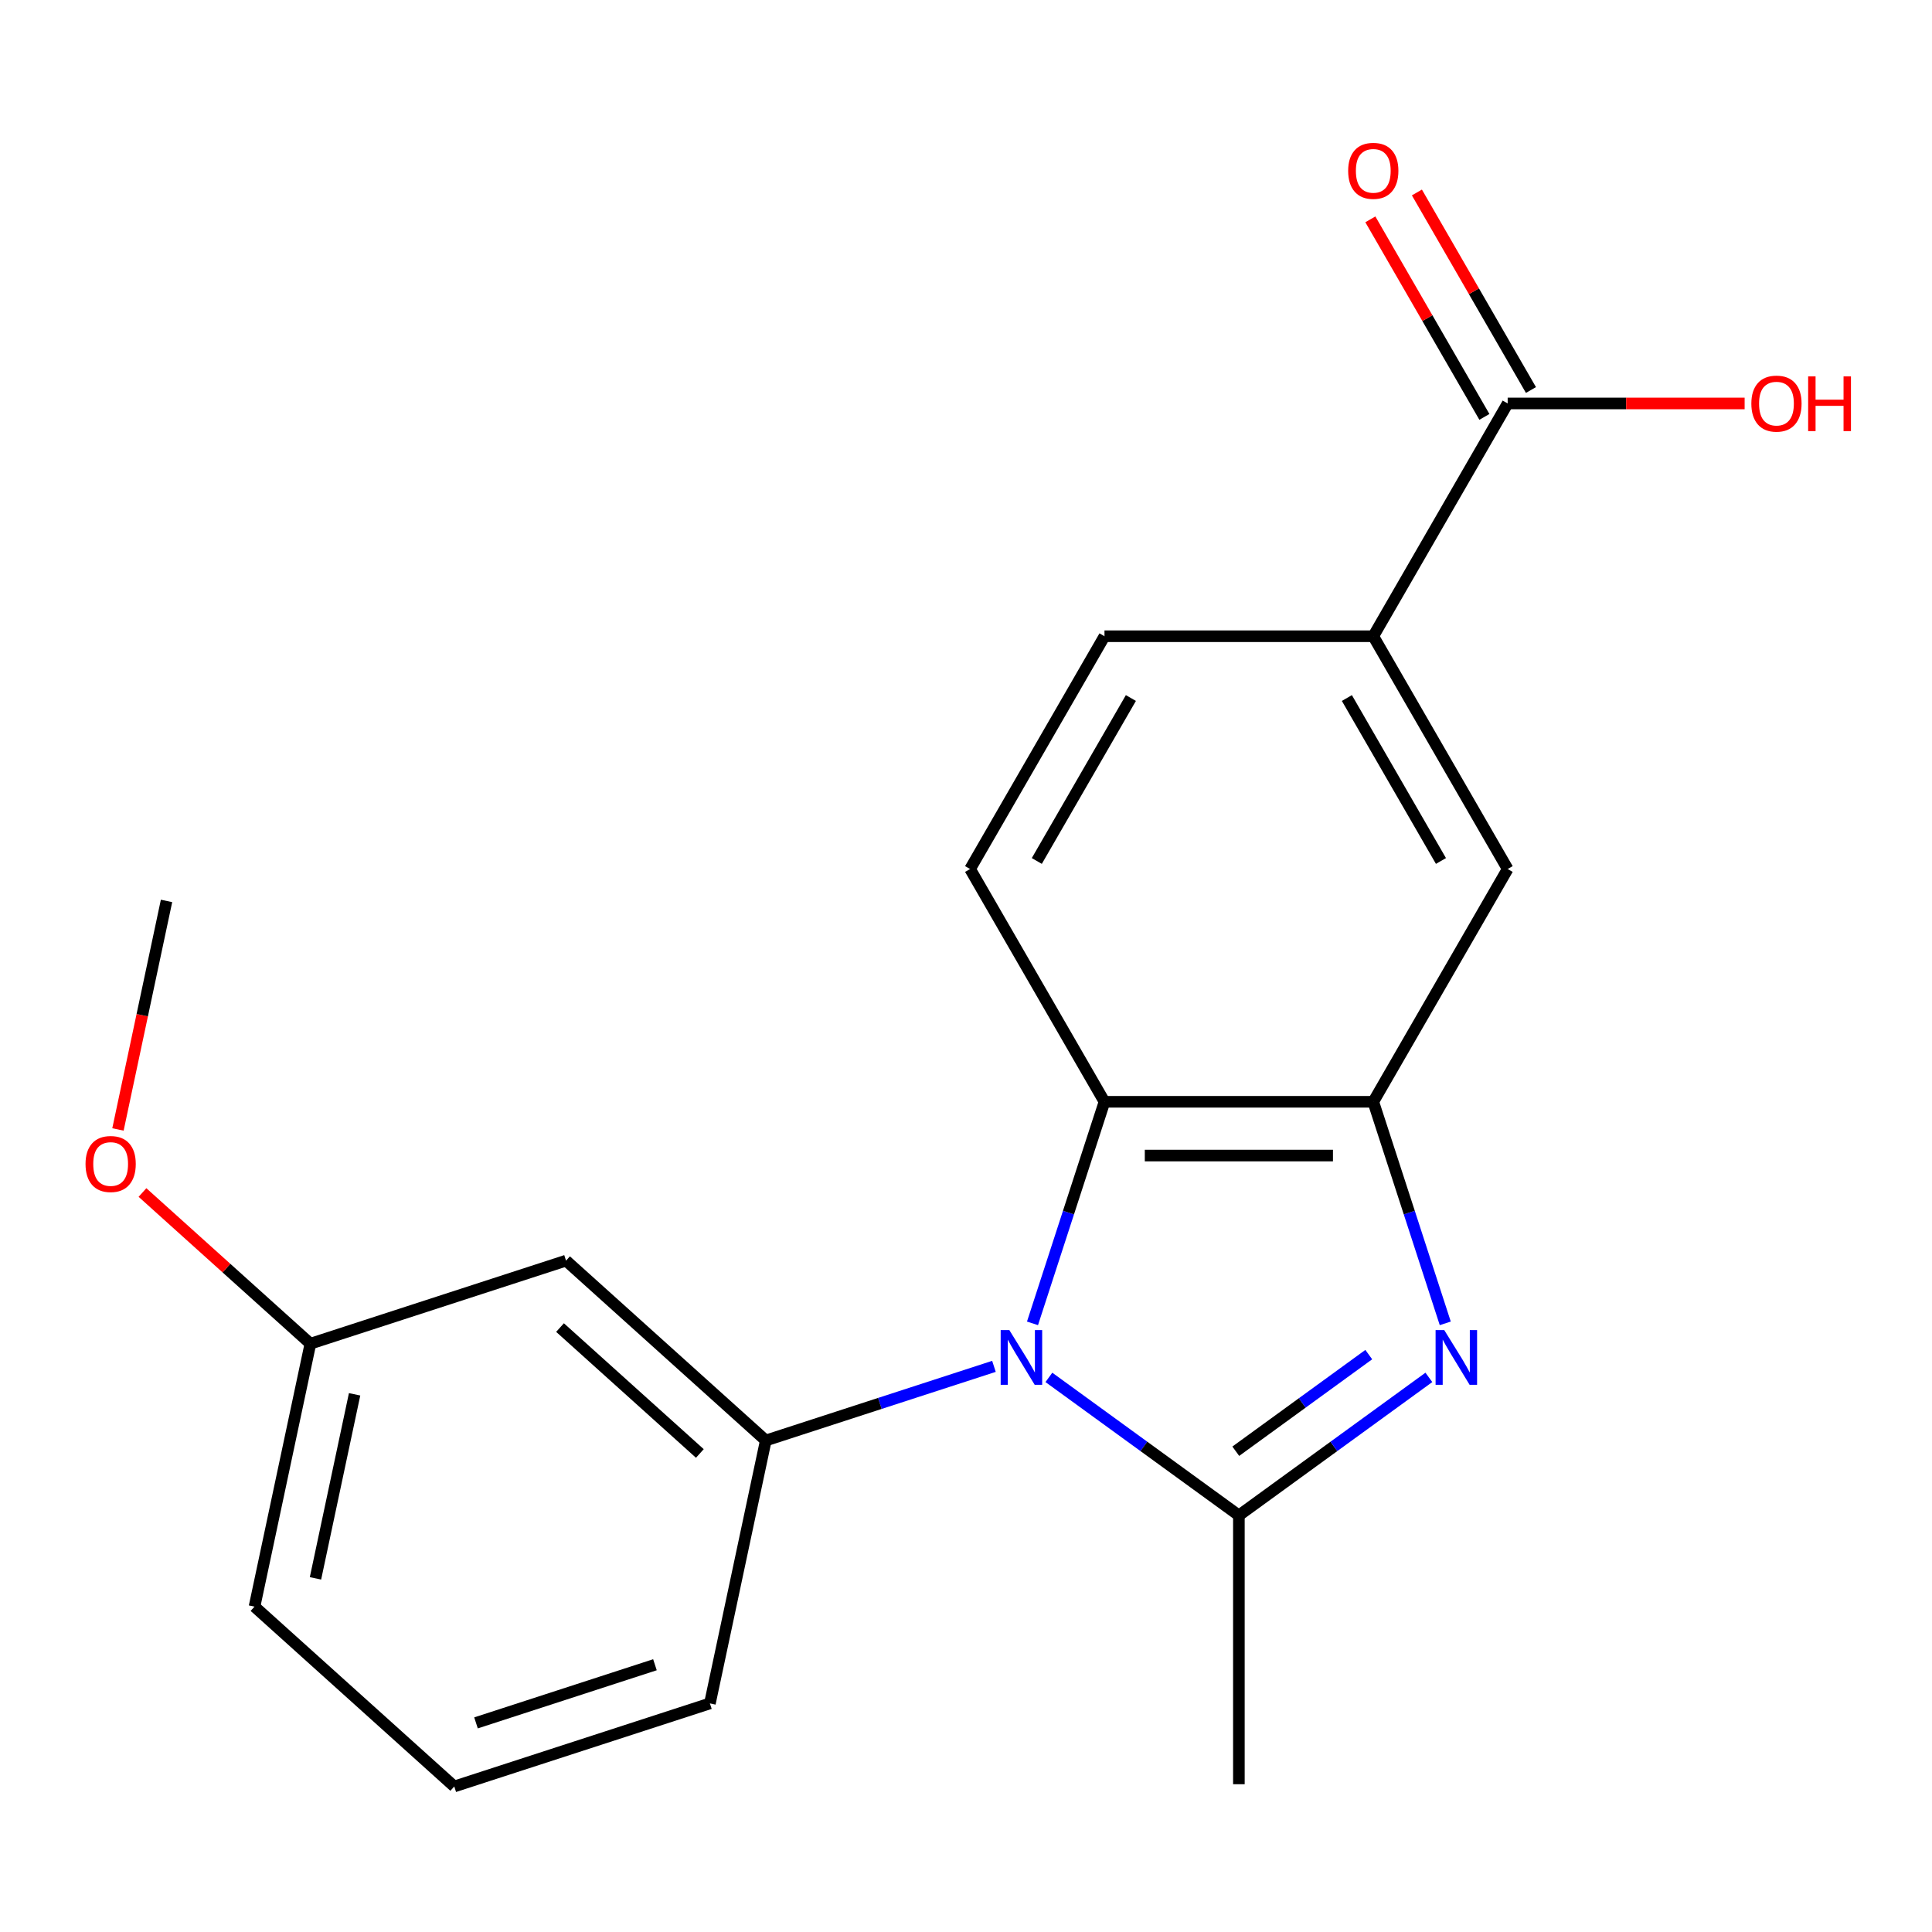 <?xml version='1.0' encoding='iso-8859-1'?>
<svg version='1.1' baseProfile='full'
              xmlns='http://www.w3.org/2000/svg'
                      xmlns:rdkit='http://www.rdkit.org/xml'
                      xmlns:xlink='http://www.w3.org/1999/xlink'
                  xml:space='preserve'
width='1000px' height='1000px' viewBox='0 0 1000 1000'>
<!-- END OF HEADER -->
<rect style='opacity:1.0;fill:#FFFFFF;stroke:none' width='1000' height='1000' x='0' y='0'> </rect>
<path class='bond-0' d='M 542.905,712.935 L 592.074,748.658' style='fill:none;fill-rule:evenodd;stroke:#0000FF;stroke-width:6px;stroke-linecap:butt;stroke-linejoin:miter;stroke-opacity:1' />
<path class='bond-0' d='M 592.074,748.658 L 641.243,784.382' style='fill:none;fill-rule:evenodd;stroke:#000000;stroke-width:6px;stroke-linecap:butt;stroke-linejoin:miter;stroke-opacity:1' />
<path class='bond-3' d='M 534.418,684.967 L 553.049,627.628' style='fill:none;fill-rule:evenodd;stroke:#0000FF;stroke-width:6px;stroke-linecap:butt;stroke-linejoin:miter;stroke-opacity:1' />
<path class='bond-3' d='M 553.049,627.628 L 571.68,570.288' style='fill:none;fill-rule:evenodd;stroke:#000000;stroke-width:6px;stroke-linecap:butt;stroke-linejoin:miter;stroke-opacity:1' />
<path class='bond-4' d='M 514.469,707.225 L 455.42,726.411' style='fill:none;fill-rule:evenodd;stroke:#0000FF;stroke-width:6px;stroke-linecap:butt;stroke-linejoin:miter;stroke-opacity:1' />
<path class='bond-4' d='M 455.42,726.411 L 396.37,745.598' style='fill:none;fill-rule:evenodd;stroke:#000000;stroke-width:6px;stroke-linecap:butt;stroke-linejoin:miter;stroke-opacity:1' />
<path class='bond-1' d='M 641.243,784.382 L 690.412,748.658' style='fill:none;fill-rule:evenodd;stroke:#000000;stroke-width:6px;stroke-linecap:butt;stroke-linejoin:miter;stroke-opacity:1' />
<path class='bond-1' d='M 690.412,748.658 L 739.58,712.935' style='fill:none;fill-rule:evenodd;stroke:#0000FF;stroke-width:6px;stroke-linecap:butt;stroke-linejoin:miter;stroke-opacity:1' />
<path class='bond-1' d='M 639.638,751.154 L 674.056,726.147' style='fill:none;fill-rule:evenodd;stroke:#000000;stroke-width:6px;stroke-linecap:butt;stroke-linejoin:miter;stroke-opacity:1' />
<path class='bond-1' d='M 674.056,726.147 L 708.474,701.141' style='fill:none;fill-rule:evenodd;stroke:#0000FF;stroke-width:6px;stroke-linecap:butt;stroke-linejoin:miter;stroke-opacity:1' />
<path class='bond-13' d='M 641.243,784.382 L 641.243,923.508' style='fill:none;fill-rule:evenodd;stroke:#000000;stroke-width:6px;stroke-linecap:butt;stroke-linejoin:miter;stroke-opacity:1' />
<path class='bond-20' d='M 748.067,684.967 L 729.437,627.628' style='fill:none;fill-rule:evenodd;stroke:#0000FF;stroke-width:6px;stroke-linecap:butt;stroke-linejoin:miter;stroke-opacity:1' />
<path class='bond-20' d='M 729.437,627.628 L 710.806,570.288' style='fill:none;fill-rule:evenodd;stroke:#000000;stroke-width:6px;stroke-linecap:butt;stroke-linejoin:miter;stroke-opacity:1' />
<path class='bond-2' d='M 710.806,570.288 L 571.68,570.288' style='fill:none;fill-rule:evenodd;stroke:#000000;stroke-width:6px;stroke-linecap:butt;stroke-linejoin:miter;stroke-opacity:1' />
<path class='bond-2' d='M 689.937,598.113 L 592.549,598.113' style='fill:none;fill-rule:evenodd;stroke:#000000;stroke-width:6px;stroke-linecap:butt;stroke-linejoin:miter;stroke-opacity:1' />
<path class='bond-6' d='M 710.806,570.288 L 780.369,449.801' style='fill:none;fill-rule:evenodd;stroke:#000000;stroke-width:6px;stroke-linecap:butt;stroke-linejoin:miter;stroke-opacity:1' />
<path class='bond-9' d='M 571.68,570.288 L 502.116,449.801' style='fill:none;fill-rule:evenodd;stroke:#000000;stroke-width:6px;stroke-linecap:butt;stroke-linejoin:miter;stroke-opacity:1' />
<path class='bond-8' d='M 396.37,745.598 L 292.979,652.504' style='fill:none;fill-rule:evenodd;stroke:#000000;stroke-width:6px;stroke-linecap:butt;stroke-linejoin:miter;stroke-opacity:1' />
<path class='bond-8' d='M 362.243,752.312 L 289.869,687.146' style='fill:none;fill-rule:evenodd;stroke:#000000;stroke-width:6px;stroke-linecap:butt;stroke-linejoin:miter;stroke-opacity:1' />
<path class='bond-15' d='M 396.37,745.598 L 367.444,881.684' style='fill:none;fill-rule:evenodd;stroke:#000000;stroke-width:6px;stroke-linecap:butt;stroke-linejoin:miter;stroke-opacity:1' />
<path class='bond-5' d='M 780.369,208.827 L 710.806,329.314' style='fill:none;fill-rule:evenodd;stroke:#000000;stroke-width:6px;stroke-linecap:butt;stroke-linejoin:miter;stroke-opacity:1' />
<path class='bond-11' d='M 792.418,201.871 L 762.901,150.747' style='fill:none;fill-rule:evenodd;stroke:#000000;stroke-width:6px;stroke-linecap:butt;stroke-linejoin:miter;stroke-opacity:1' />
<path class='bond-11' d='M 762.901,150.747 L 733.384,99.622' style='fill:none;fill-rule:evenodd;stroke:#FF0000;stroke-width:6px;stroke-linecap:butt;stroke-linejoin:miter;stroke-opacity:1' />
<path class='bond-11' d='M 768.32,215.784 L 738.804,164.659' style='fill:none;fill-rule:evenodd;stroke:#000000;stroke-width:6px;stroke-linecap:butt;stroke-linejoin:miter;stroke-opacity:1' />
<path class='bond-11' d='M 738.804,164.659 L 709.287,113.535' style='fill:none;fill-rule:evenodd;stroke:#FF0000;stroke-width:6px;stroke-linecap:butt;stroke-linejoin:miter;stroke-opacity:1' />
<path class='bond-14' d='M 780.369,208.827 L 841.693,208.827' style='fill:none;fill-rule:evenodd;stroke:#000000;stroke-width:6px;stroke-linecap:butt;stroke-linejoin:miter;stroke-opacity:1' />
<path class='bond-14' d='M 841.693,208.827 L 903.017,208.827' style='fill:none;fill-rule:evenodd;stroke:#FF0000;stroke-width:6px;stroke-linecap:butt;stroke-linejoin:miter;stroke-opacity:1' />
<path class='bond-22' d='M 780.369,449.801 L 710.806,329.314' style='fill:none;fill-rule:evenodd;stroke:#000000;stroke-width:6px;stroke-linecap:butt;stroke-linejoin:miter;stroke-opacity:1' />
<path class='bond-22' d='M 745.837,445.641 L 697.143,361.3' style='fill:none;fill-rule:evenodd;stroke:#000000;stroke-width:6px;stroke-linecap:butt;stroke-linejoin:miter;stroke-opacity:1' />
<path class='bond-7' d='M 710.806,329.314 L 571.68,329.314' style='fill:none;fill-rule:evenodd;stroke:#000000;stroke-width:6px;stroke-linecap:butt;stroke-linejoin:miter;stroke-opacity:1' />
<path class='bond-12' d='M 292.979,652.504 L 160.662,695.496' style='fill:none;fill-rule:evenodd;stroke:#000000;stroke-width:6px;stroke-linecap:butt;stroke-linejoin:miter;stroke-opacity:1' />
<path class='bond-10' d='M 502.116,449.801 L 571.68,329.314' style='fill:none;fill-rule:evenodd;stroke:#000000;stroke-width:6px;stroke-linecap:butt;stroke-linejoin:miter;stroke-opacity:1' />
<path class='bond-10' d='M 536.648,445.641 L 585.343,361.3' style='fill:none;fill-rule:evenodd;stroke:#000000;stroke-width:6px;stroke-linecap:butt;stroke-linejoin:miter;stroke-opacity:1' />
<path class='bond-16' d='M 160.662,695.496 L 117.206,656.368' style='fill:none;fill-rule:evenodd;stroke:#000000;stroke-width:6px;stroke-linecap:butt;stroke-linejoin:miter;stroke-opacity:1' />
<path class='bond-16' d='M 117.206,656.368 L 73.749,617.24' style='fill:none;fill-rule:evenodd;stroke:#FF0000;stroke-width:6px;stroke-linecap:butt;stroke-linejoin:miter;stroke-opacity:1' />
<path class='bond-21' d='M 160.662,695.496 L 131.736,831.582' style='fill:none;fill-rule:evenodd;stroke:#000000;stroke-width:6px;stroke-linecap:butt;stroke-linejoin:miter;stroke-opacity:1' />
<path class='bond-21' d='M 183.541,721.694 L 163.292,816.955' style='fill:none;fill-rule:evenodd;stroke:#000000;stroke-width:6px;stroke-linecap:butt;stroke-linejoin:miter;stroke-opacity:1' />
<path class='bond-17' d='M 367.444,881.684 L 235.127,924.676' style='fill:none;fill-rule:evenodd;stroke:#000000;stroke-width:6px;stroke-linecap:butt;stroke-linejoin:miter;stroke-opacity:1' />
<path class='bond-17' d='M 338.998,861.669 L 246.376,891.764' style='fill:none;fill-rule:evenodd;stroke:#000000;stroke-width:6px;stroke-linecap:butt;stroke-linejoin:miter;stroke-opacity:1' />
<path class='bond-19' d='M 61.054,584.604 L 73.626,525.46' style='fill:none;fill-rule:evenodd;stroke:#FF0000;stroke-width:6px;stroke-linecap:butt;stroke-linejoin:miter;stroke-opacity:1' />
<path class='bond-19' d='M 73.626,525.46 L 86.197,466.317' style='fill:none;fill-rule:evenodd;stroke:#000000;stroke-width:6px;stroke-linecap:butt;stroke-linejoin:miter;stroke-opacity:1' />
<path class='bond-18' d='M 235.127,924.676 L 131.736,831.582' style='fill:none;fill-rule:evenodd;stroke:#000000;stroke-width:6px;stroke-linecap:butt;stroke-linejoin:miter;stroke-opacity:1' />
<path  class='atom-0' d='M 522.427 688.445
L 531.707 703.445
Q 532.627 704.925, 534.107 707.605
Q 535.587 710.285, 535.667 710.445
L 535.667 688.445
L 539.427 688.445
L 539.427 716.765
L 535.547 716.765
L 525.587 700.365
Q 524.427 698.445, 523.187 696.245
Q 521.987 694.045, 521.627 693.365
L 521.627 716.765
L 517.947 716.765
L 517.947 688.445
L 522.427 688.445
' fill='#0000FF'/>
<path  class='atom-2' d='M 747.538 688.445
L 756.818 703.445
Q 757.738 704.925, 759.218 707.605
Q 760.698 710.285, 760.778 710.445
L 760.778 688.445
L 764.538 688.445
L 764.538 716.765
L 760.658 716.765
L 750.698 700.365
Q 749.538 698.445, 748.298 696.245
Q 747.098 694.045, 746.738 693.365
L 746.738 716.765
L 743.058 716.765
L 743.058 688.445
L 747.538 688.445
' fill='#0000FF'/>
<path  class='atom-12' d='M 697.806 88.42
Q 697.806 81.62, 701.166 77.82
Q 704.526 74.02, 710.806 74.02
Q 717.086 74.02, 720.446 77.82
Q 723.806 81.62, 723.806 88.42
Q 723.806 95.3, 720.406 99.22
Q 717.006 103.1, 710.806 103.1
Q 704.566 103.1, 701.166 99.22
Q 697.806 95.34, 697.806 88.42
M 710.806 99.9
Q 715.126 99.9, 717.446 97.02
Q 719.806 94.1, 719.806 88.42
Q 719.806 82.86, 717.446 80.06
Q 715.126 77.22, 710.806 77.22
Q 706.486 77.22, 704.126 80.02
Q 701.806 82.82, 701.806 88.42
Q 701.806 94.14, 704.126 97.02
Q 706.486 99.9, 710.806 99.9
' fill='#FF0000'/>
<path  class='atom-15' d='M 906.495 208.907
Q 906.495 202.107, 909.855 198.307
Q 913.215 194.507, 919.495 194.507
Q 925.775 194.507, 929.135 198.307
Q 932.495 202.107, 932.495 208.907
Q 932.495 215.787, 929.095 219.707
Q 925.695 223.587, 919.495 223.587
Q 913.255 223.587, 909.855 219.707
Q 906.495 215.827, 906.495 208.907
M 919.495 220.387
Q 923.815 220.387, 926.135 217.507
Q 928.495 214.587, 928.495 208.907
Q 928.495 203.347, 926.135 200.547
Q 923.815 197.707, 919.495 197.707
Q 915.175 197.707, 912.815 200.507
Q 910.495 203.307, 910.495 208.907
Q 910.495 214.627, 912.815 217.507
Q 915.175 220.387, 919.495 220.387
' fill='#FF0000'/>
<path  class='atom-15' d='M 935.895 194.827
L 939.735 194.827
L 939.735 206.867
L 954.215 206.867
L 954.215 194.827
L 958.055 194.827
L 958.055 223.147
L 954.215 223.147
L 954.215 210.067
L 939.735 210.067
L 939.735 223.147
L 935.895 223.147
L 935.895 194.827
' fill='#FF0000'/>
<path  class='atom-17' d='M 44.271 602.483
Q 44.271 595.683, 47.631 591.883
Q 50.991 588.083, 57.271 588.083
Q 63.551 588.083, 66.911 591.883
Q 70.271 595.683, 70.271 602.483
Q 70.271 609.363, 66.871 613.283
Q 63.471 617.163, 57.271 617.163
Q 51.031 617.163, 47.631 613.283
Q 44.271 609.403, 44.271 602.483
M 57.271 613.963
Q 61.591 613.963, 63.911 611.083
Q 66.271 608.163, 66.271 602.483
Q 66.271 596.923, 63.911 594.123
Q 61.591 591.283, 57.271 591.283
Q 52.951 591.283, 50.591 594.083
Q 48.271 596.883, 48.271 602.483
Q 48.271 608.203, 50.591 611.083
Q 52.951 613.963, 57.271 613.963
' fill='#FF0000'/>
</svg>
